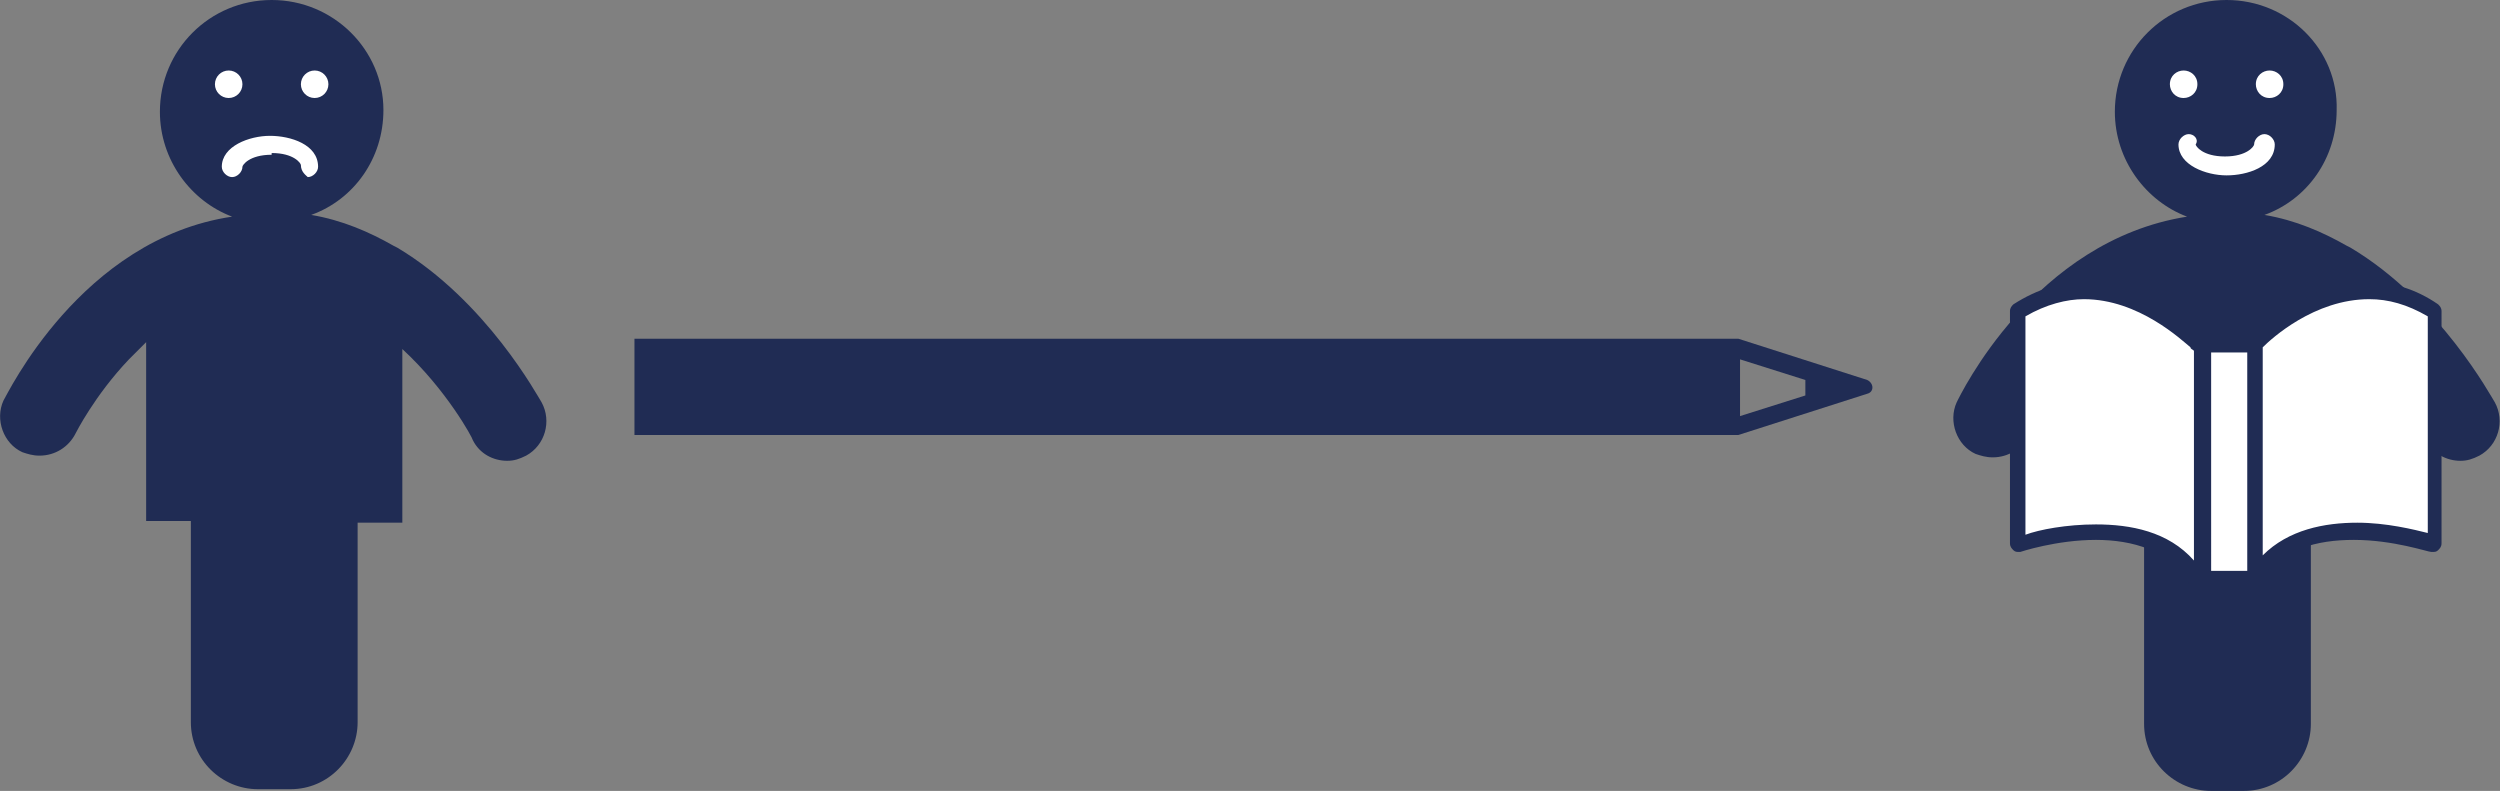 <?xml version="1.0" encoding="utf-8"?>
<!-- Generator: Adobe Illustrator 24.2.0, SVG Export Plug-In . SVG Version: 6.00 Build 0)  -->
<svg version="1.1" id="Layer_2_1_" xmlns="http://www.w3.org/2000/svg" xmlns:xlink="http://www.w3.org/1999/xlink" x="0px" y="0px"
	 viewBox="0 0 145.4 46" style="enable-background:new 0 0 145.4 46;" xml:space="preserve">
<rect x="0" y="0" width="145.4" height="46" fill="#808080" stroke="none"/>
<style type="text/css">
	.st0{fill:#202C54;}
	.st1{fill:#FFFFFF;}
	.st2{fill:none;}
</style>
<path class="st0" d="M15.8,0c-3.6,0-6.5,2.9-6.5,6.5c0,2.8,1.8,5.2,4.2,6.1C4.7,13.9,0.4,23,0.2,23.3c-0.5,1.1,0,2.5,1.1,3
	c0.3,0.1,0.6,0.2,1,0.2c0.9,0,1.7-0.5,2.1-1.3c0,0,1.1-2.2,3.1-4.3c0.3-0.3,0.7-0.7,1-1v9.8v0.6h2.6V42c0,2.2,1.8,3.9,3.9,3.9h1.9
	c2.2,0,3.9-1.8,3.9-3.9V30.4h2.6v-0.6v-9.5c2.6,2.4,4.1,5.2,4.1,5.3c0.4,0.8,1.2,1.2,2,1.2c0.4,0,0.7-0.1,1.1-0.3
	c1.1-0.6,1.5-2,0.9-3.1c-0.2-0.3-3.2-5.9-8.4-9l0,0l0,0l-0.2-0.1c-1.4-0.8-3-1.5-4.8-1.8c2.5-0.9,4.2-3.3,4.2-6.1
	C22.3,2.9,19.4,0,15.8,0z"/>
<path class="st1" d="M17.5,9.6c0-0.1-0.4-0.7-1.7-0.7V8.3V9c-1.3,0-1.7,0.6-1.7,0.7c0,0.3-0.3,0.6-0.6,0.6s-0.6-0.3-0.6-0.6
	c0-1.2,1.6-1.8,2.8-1.8c1.2,0,2.8,0.5,2.8,1.8c0,0.3-0.3,0.6-0.6,0.6C17.8,10.2,17.5,10,17.5,9.6L17.5,9.6z"/>
<polygon class="st2" points="101.2,24.2 105,23 105,22.1 101.2,20.9 "/>
<path class="st0" d="M108.6,22.1l-7.5-2.4c0,0-35.5,0-64.2,0v5.6h64.2l7.5-2.4C109,22.8,109,22.3,108.6,22.1z M105,23l-3.8,1.2v-3.3
	l3.8,1.2V23z"/>
<path class="st0" d="M145.1,23.4c-0.2-0.3-3.2-5.9-8.4-9l-0.2-0.1c-1.4-0.8-3-1.5-4.8-1.8c2.5-0.9,4.2-3.3,4.2-6.1
	c0.1-3.5-2.8-6.4-6.4-6.4c-3.6,0-6.5,2.9-6.5,6.5c0,2.8,1.8,5.2,4.2,6.1C118.3,14,114,23,113.8,23.4c-0.5,1.1,0,2.5,1.1,3
	c0.3,0.1,0.6,0.2,1,0.2c0.9,0,1.7-0.5,2.1-1.3c0,0,1.1-2.2,3.1-4.3c0.3-0.3,0.7-0.7,1-1v9.8v0.6h2.6v11.7c0,2.2,1.8,3.9,3.9,3.9h1.9
	c2.2,0,3.9-1.8,3.9-3.9V30.4h2.6v-0.6v-9.5c2.6,2.4,4.1,5.2,4.1,5.3c0.4,0.8,1.2,1.2,2,1.2c0.4,0,0.7-0.1,1.1-0.3
	C145.3,25.9,145.7,24.5,145.1,23.4z"/>
<path class="st1" d="M121.2,16.9c-1.2,0-2.5,0.3-3.9,1.2v13.5c0,0,2.2-0.7,4.6-0.7c2.2,0,4.6,0.6,5.9,2.8l0,0h3.3l0,0
	c1.3-2.2,3.7-2.8,5.9-2.8c2.4,0,4.6,0.7,4.6,0.7V18.1c-1.3-0.9-2.6-1.2-3.9-1.2c-3.7,0-6.6,3.1-6.6,3.1l0,0h-3.3l0,0
	C127.9,20,125,16.9,121.2,16.9L121.2,16.9z M127.3,7.8c-0.3,0-0.6,0.3-0.6,0.6c0,1.2,1.6,1.8,2.8,1.8c1.2,0,2.8-0.5,2.8-1.8
	c0-0.3-0.3-0.6-0.6-0.6c-0.3,0-0.6,0.3-0.6,0.6c0,0.1-0.4,0.7-1.7,0.7s-1.7-0.6-1.7-0.7C127.9,8.1,127.6,7.8,127.3,7.8L127.3,7.8z"
	/>
<path class="st0" d="M137.8,16.4c-3.5,0-6.3,2.5-6.9,3.1H128c-0.6-0.6-3.4-3.1-6.8-3.1c-1.3,0-2.7,0.4-4.1,1.3
	c-0.1,0.1-0.2,0.2-0.2,0.4v13.5c0,0.2,0.1,0.3,0.2,0.4c0.1,0.1,0.2,0.1,0.3,0.1c0.1,0,0.1,0,0.1,0s2.1-0.7,4.4-0.7
	c2.1,0,4.3,0.6,5.4,2.5c0.1,0.2,0.2,0.3,0.4,0.3h3.3c0.2,0,0.4-0.1,0.4-0.3c1.2-2,3.4-2.5,5.5-2.5c2.3,0,4.3,0.7,4.5,0.7
	c0.1,0,0.1,0,0.1,0c0.1,0,0.2,0,0.3-0.1c0.1-0.1,0.2-0.2,0.2-0.4V18.1c0-0.2-0.1-0.3-0.2-0.4C140.5,16.8,139.1,16.4,137.8,16.4
	L137.8,16.4z M130.7,20.5v12.7h-2.1V20.5H130.7z M121.2,17.4c3.2,0,5.7,2.4,6.2,2.8c0,0.1,0.1,0.1,0.2,0.2v12.2
	c-1.5-1.7-3.7-2.1-5.7-2.1c-1.7,0-3.3,0.3-4.1,0.6V18.4C119,17.7,120.2,17.4,121.2,17.4L121.2,17.4z M137.8,17.4
	c1.1,0,2.2,0.3,3.4,1V31c-0.8-0.2-2.4-0.6-4.1-0.6c-1.9,0-4,0.4-5.5,1.9V20.2C132.1,19.7,134.6,17.4,137.8,17.4L137.8,17.4z"/>
<path class="st1" d="M132,4.1c-0.4,0-0.8,0.3-0.8,0.8c0,0.4,0.3,0.8,0.8,0.8c0.4,0,0.8-0.3,0.8-0.8C132.8,4.4,132.4,4.1,132,4.1z"/>
<path class="st1" d="M127,4.1c-0.4,0-0.8,0.3-0.8,0.8c0,0.4,0.3,0.8,0.8,0.8c0.4,0,0.8-0.3,0.8-0.8C127.8,4.4,127.4,4.1,127,4.1z"/>
<circle class="st1" cx="18.3" cy="4.9" r="0.8"/>
<circle class="st1" cx="13.3" cy="4.9" r="0.8"/>
</svg>

